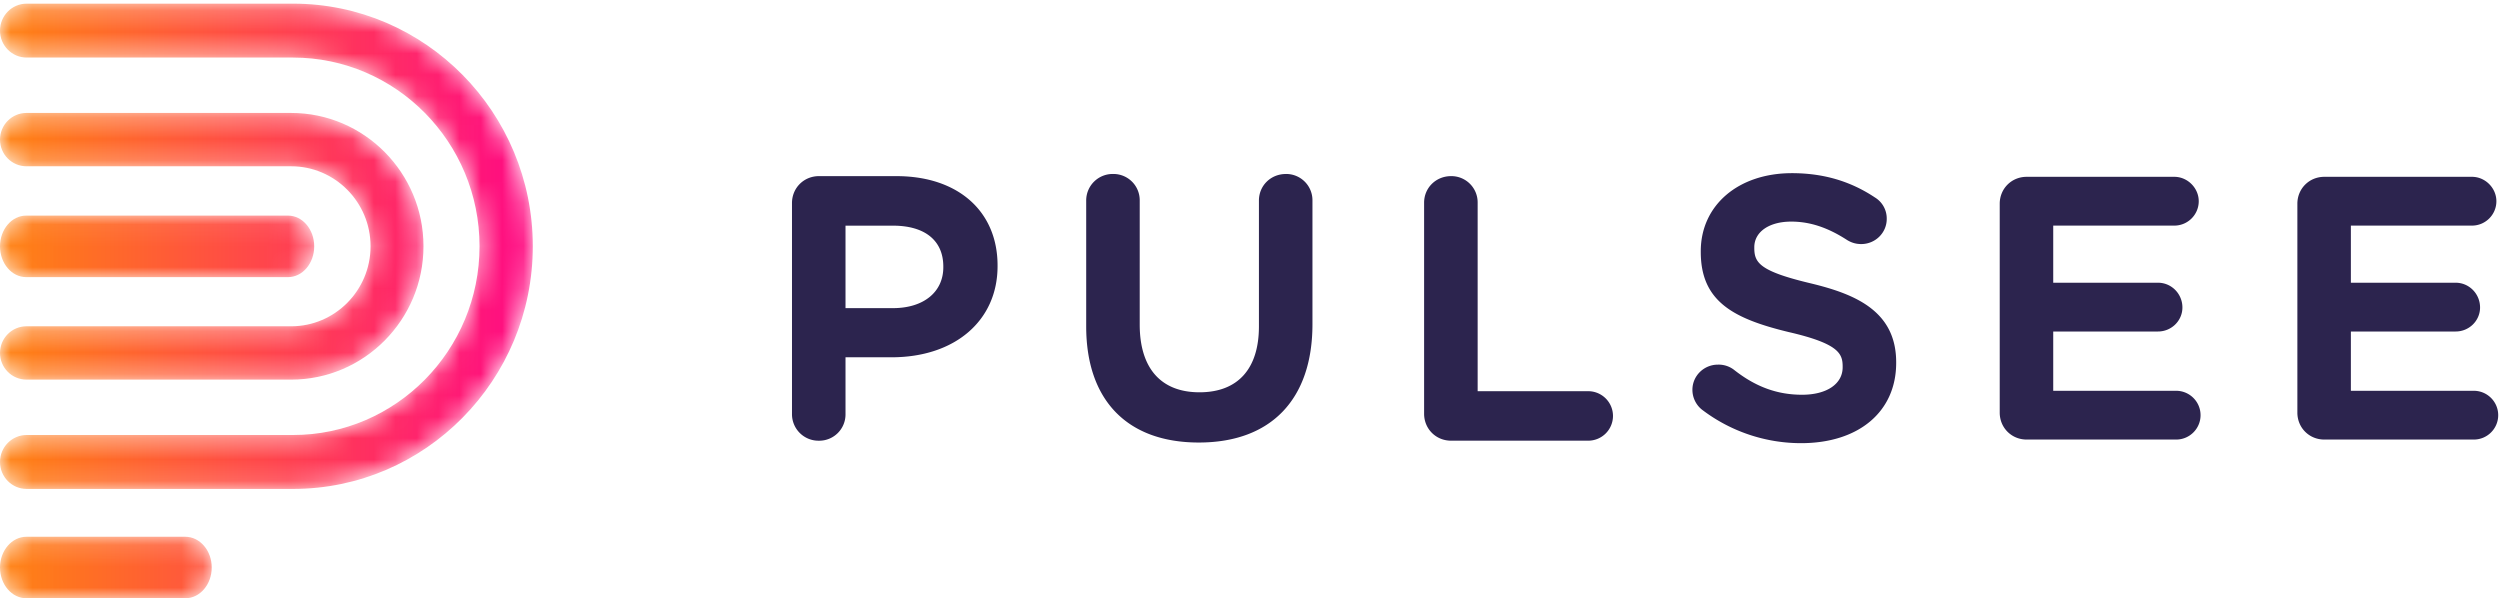 <svg xmlns="http://www.w3.org/2000/svg" xmlns:xlink="http://www.w3.org/1999/xlink" viewBox="0 0 117 28"><defs><path id="a" d="M1.239.12C.555.12 0 .765 0 1.56 0 2.355.555 3 1.239 3H8.67c.684 0 1.239-.645 1.239-1.44C9.91.765 9.355.12 8.67.12H1.239z"/><linearGradient id="b" x1="4.125%" x2="241.695%" y1="50%" y2="50%"><stop offset="0%" stop-color="#FF8113"/><stop offset="100%" stop-color="#FF0D81"/></linearGradient><path id="d" d="M1.226.09C.549.09 0 .735 0 1.53c0 .795.549 1.44 1.226 1.44H13.48c.677 0 1.225-.645 1.225-1.44 0-.795-.548-1.44-1.225-1.44H1.226z"/><linearGradient id="e" x1="2.75%" x2="161.13%" y1="50%" y2="50%"><stop offset="0%" stop-color="#FF8113"/><stop offset="100%" stop-color="#FF0D81"/></linearGradient><path id="g" d="M1.247.171C.558.171 0 .736 0 1.433c0 .696.558 1.261 1.247 1.261h12.467c4.813 0 8.728 3.962 8.728 8.832 0 4.87-3.915 8.832-8.728 8.832H1.247C.558 20.358 0 20.923 0 21.62c0 .697.558 1.262 1.247 1.262h12.467c6.187 0 11.221-5.094 11.221-11.356 0-6.261-5.034-11.355-11.22-11.355H1.246z"/><linearGradient id="h" x1="1.65%" x2="96.678%" y1="49.999%" y2="49.999%"><stop offset="0%" stop-color="#FF8113"/><stop offset="100%" stop-color="#FF0D81"/></linearGradient><path id="j" d="M1.239.286C.555.286 0 .845 0 1.534c0 .69.555 1.248 1.239 1.248h12.387c2.049 0 3.716 1.68 3.716 3.744s-1.667 3.744-3.716 3.744H1.239C.555 10.27 0 10.829 0 11.518s.555 1.248 1.239 1.248h12.387c3.415 0 6.193-2.8 6.193-6.24 0-3.44-2.778-6.24-6.193-6.24H1.239z"/><linearGradient id="k" x1="2.063%" x2="120.848%" y1="50%" y2="50%"><stop offset="0%" stop-color="#FF8113"/><stop offset="100%" stop-color="#FF0D81"/></linearGradient></defs><g fill="none" fill-rule="evenodd"><g transform="translate(0 25)"><mask id="c" fill="#fff"><use xlink:href="#a"/></mask><path fill="url(#b)" d="M1.239.12C.555.12 0 .765 0 1.56 0 2.355.555 3 1.239 3H8.67c.684 0 1.239-.645 1.239-1.44C9.91.765 9.355.12 8.67.12H1.239z" mask="url(#c)"/></g><g transform="translate(0 10)"><mask id="f" fill="#fff"><use xlink:href="#d"/></mask><path fill="url(#e)" d="M1.226.09C.549.09 0 .735 0 1.53c0 .795.549 1.44 1.226 1.44H13.48c.677 0 1.225-.645 1.225-1.44 0-.795-.548-1.44-1.225-1.44H1.226z" mask="url(#f)"/></g><mask id="i" fill="#fff"><use xlink:href="#g"/></mask><path fill="url(#h)" d="M1.247.171C.558.171 0 .736 0 1.433c0 .696.558 1.261 1.247 1.261h12.467c4.813 0 8.728 3.962 8.728 8.832 0 4.87-3.915 8.832-8.728 8.832H1.247C.558 20.358 0 20.923 0 21.62c0 .697.558 1.262 1.247 1.262h12.467c6.187 0 11.221-5.094 11.221-11.356 0-6.261-5.034-11.355-11.22-11.355H1.246z" mask="url(#i)"/><g transform="translate(0 5)"><mask id="l" fill="#fff"><use xlink:href="#j"/></mask><path fill="url(#k)" d="M1.239.286C.555.286 0 .845 0 1.534c0 .69.555 1.248 1.239 1.248h12.387c2.049 0 3.716 1.68 3.716 3.744s-1.667 3.744-3.716 3.744H1.239C.555 10.27 0 10.829 0 11.518s.555 1.248 1.239 1.248h12.387c3.415 0 6.193-2.8 6.193-6.24 0-3.44-2.778-6.24-6.193-6.24H1.239z" mask="url(#l)"/></g><path d="M41.79 14.421h-2.22v-3.86h2.22c1.498 0 2.357.697 2.357 1.913v.034c0 1.162-.925 1.913-2.357 1.913m.17-6.178h-3.634c-.707 0-1.261.554-1.261 1.26v9.878a1.24 1.24 0 0 0 1.261 1.244 1.23 1.23 0 0 0 1.244-1.244v-2.66h2.153c2.968 0 4.963-1.714 4.963-4.264v-.034c0-2.539-1.855-4.18-4.726-4.18m18.218-.1c-.707 0-1.26.545-1.26 1.242v5.89c0 1.989-.989 3.084-2.782 3.084-1.804 0-2.797-1.125-2.797-3.169V9.385a1.23 1.23 0 0 0-1.244-1.243 1.24 1.24 0 0 0-1.261 1.243v5.89c0 3.454 1.92 5.435 5.269 5.435 3.38 0 5.32-2.018 5.32-5.537V9.385a1.23 1.23 0 0 0-1.245-1.243m14.15 10.166h-5.174V9.486a1.23 1.23 0 0 0-1.244-1.243c-.708 0-1.262.547-1.262 1.243v9.878c0 .707.554 1.26 1.262 1.26h6.419a1.16 1.16 0 0 0 1.159-1.158 1.16 1.16 0 0 0-1.16-1.158m10.448-5.039c-2.412-.571-2.675-.964-2.675-1.664v-.034c0-.719.694-1.2 1.727-1.2.877 0 1.71.274 2.627.869.208.124.415.182.65.182.66 0 1.194-.527 1.194-1.175a1.15 1.15 0 0 0-.551-1.005c-1.15-.766-2.42-1.138-3.885-1.138-2.513 0-4.267 1.502-4.267 3.654v.033c0 2.305 1.509 3.12 4.118 3.75 2.34.54 2.522 1.01 2.522 1.613v.035c0 .78-.745 1.285-1.898 1.285-1.17 0-2.186-.374-3.204-1.18a1.181 1.181 0 0 0-.736-.229c-.658 0-1.193.528-1.193 1.176 0 .383.184.744.493.965a7.65 7.65 0 0 0 4.589 1.534c2.705 0 4.454-1.474 4.454-3.755v-.034c0-2.389-1.905-3.181-3.965-3.682m17.068 5.02h-5.753v-2.775h4.904c.63 0 1.142-.504 1.142-1.124 0-.64-.512-1.159-1.142-1.159h-4.904v-2.673h5.668c.63 0 1.142-.512 1.142-1.141 0-.619-.523-1.142-1.142-1.142h-6.912c-.707 0-1.26.554-1.26 1.26v9.776c0 .707.553 1.26 1.26 1.26h6.997c.63 0 1.142-.511 1.142-1.14 0-.63-.512-1.142-1.142-1.142m13.93 0h-5.753v-2.775h4.904c.63 0 1.142-.504 1.142-1.124 0-.64-.512-1.159-1.142-1.159h-4.904v-2.673h5.668c.63 0 1.142-.512 1.142-1.141 0-.619-.522-1.142-1.142-1.142h-6.912c-.707 0-1.26.554-1.26 1.26v9.776c0 .707.553 1.26 1.26 1.26h6.997c.63 0 1.142-.511 1.142-1.14 0-.63-.512-1.142-1.142-1.142" fill="#2C244E"/></g></svg>